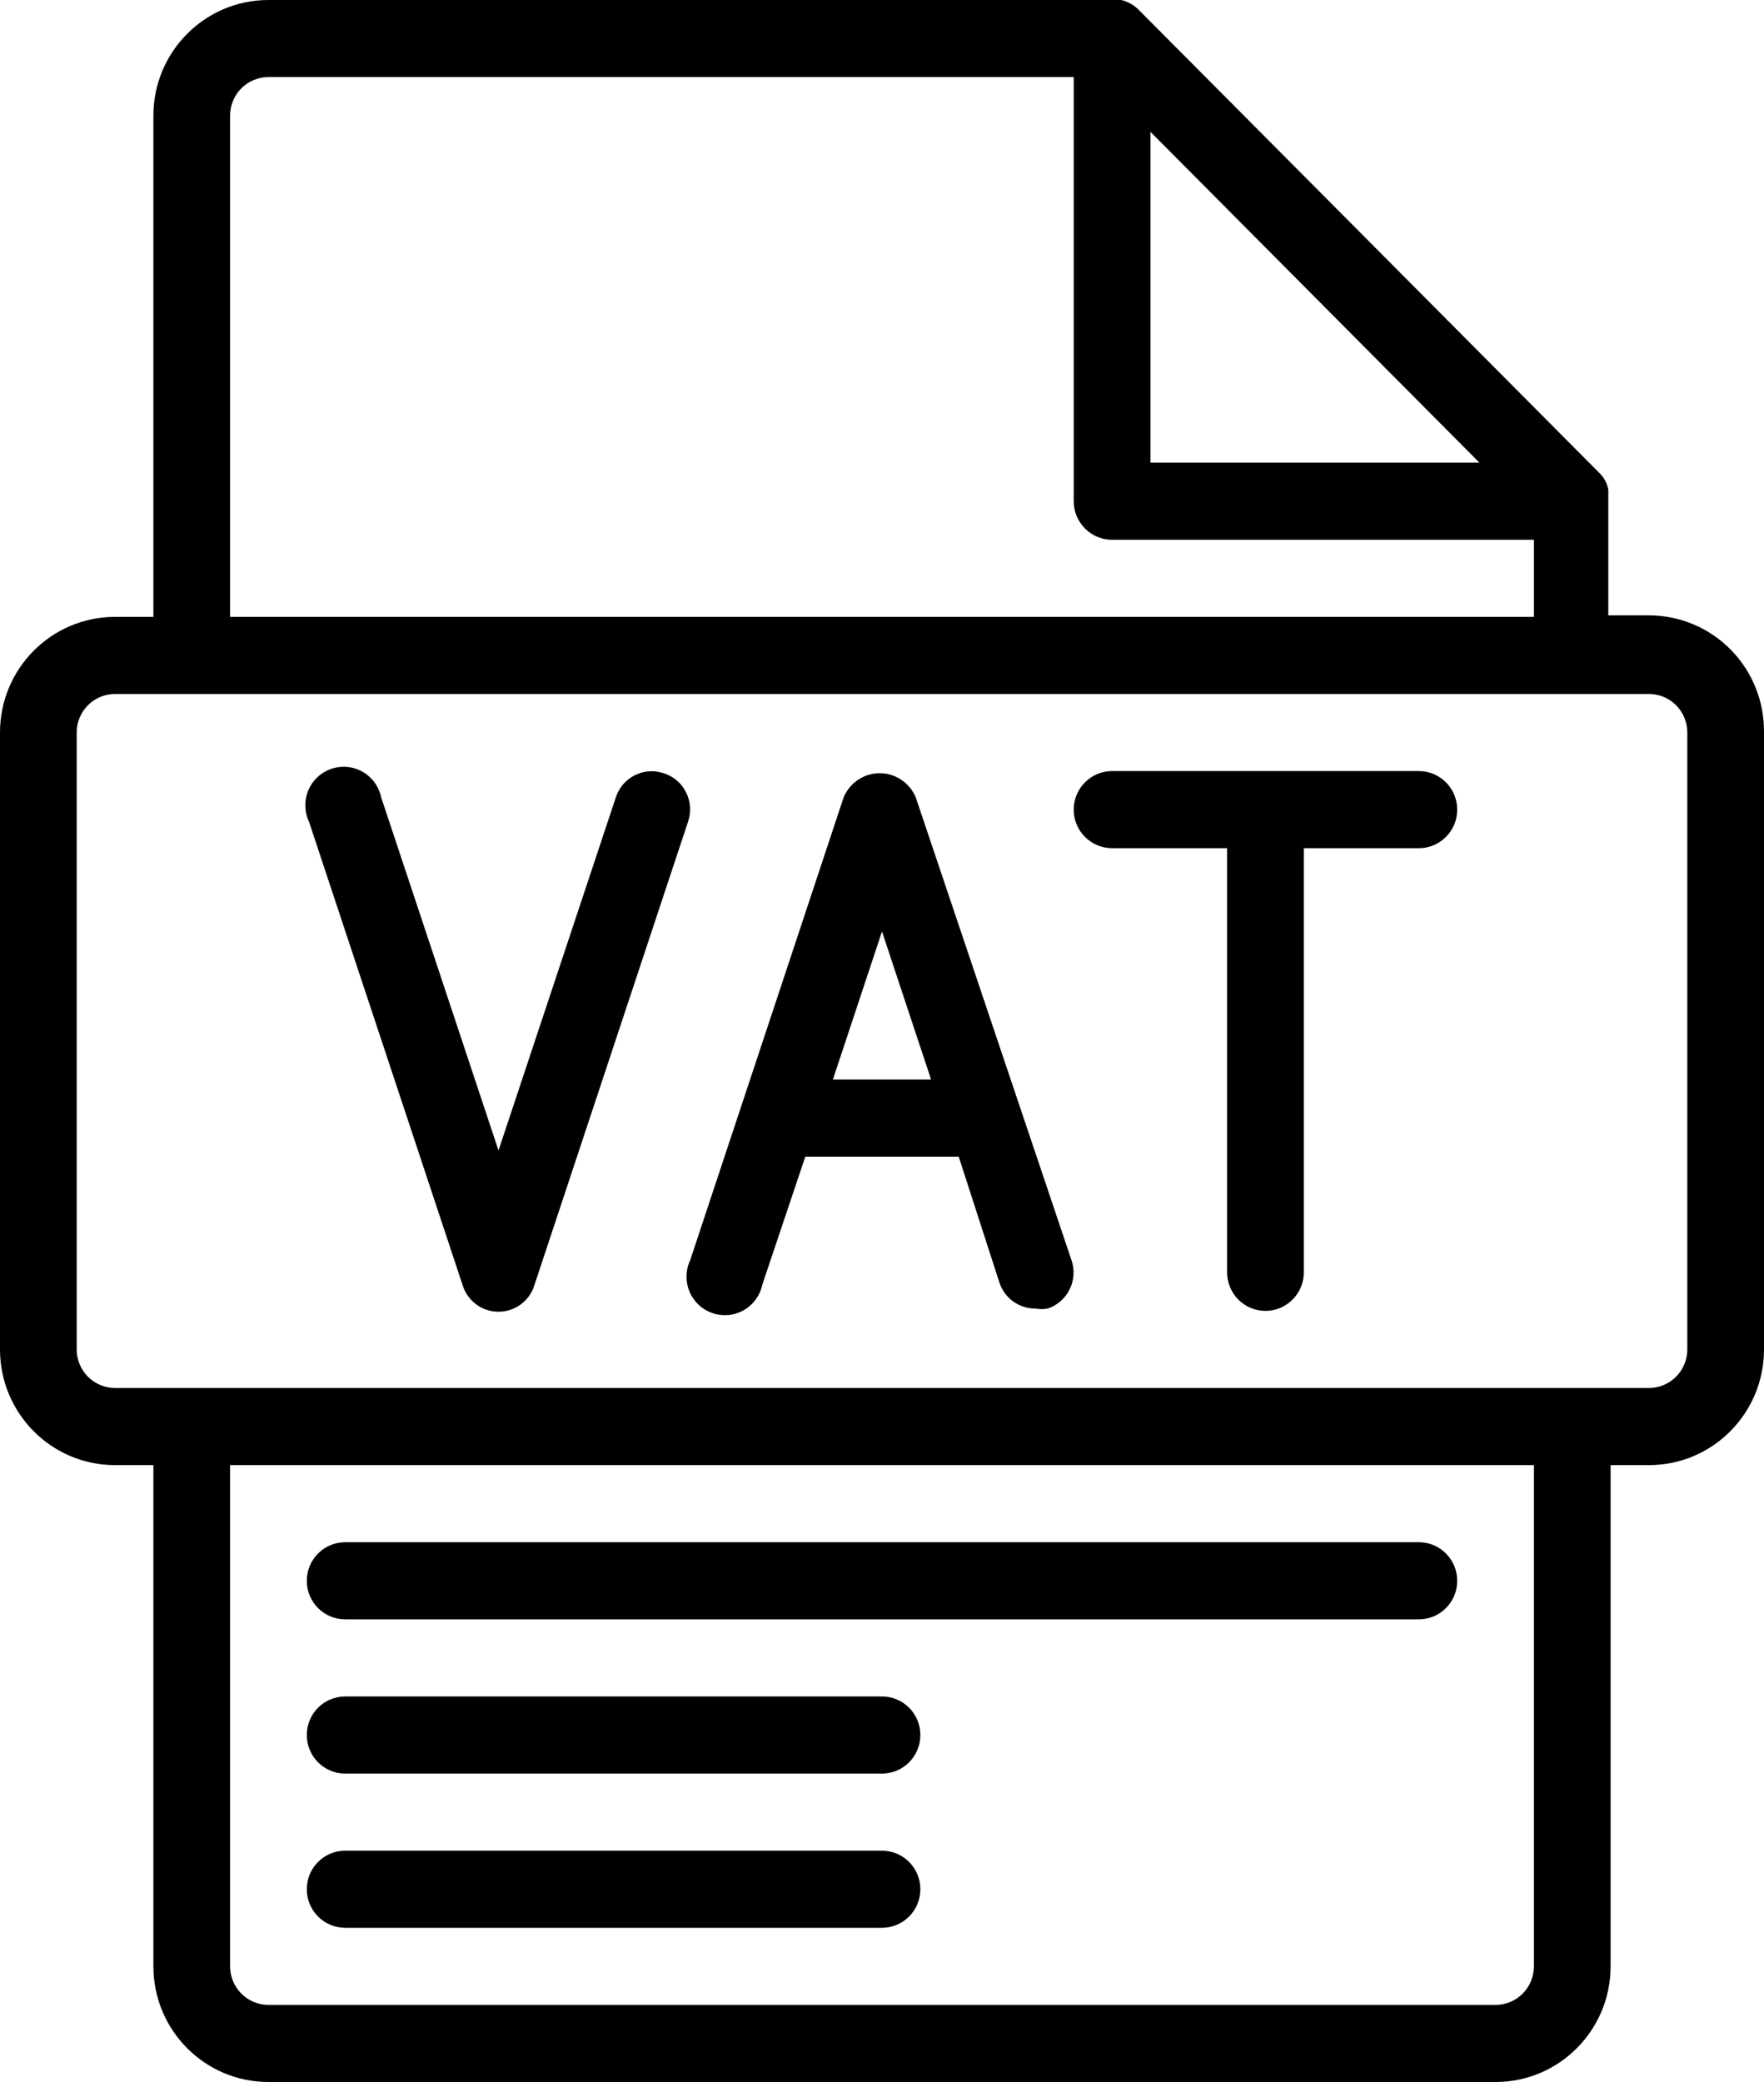 <svg width="50" height="59" viewBox="0 0 50 59" fill="none" xmlns="http://www.w3.org/2000/svg">
<path d="M8.696 44.797C8.696 44.193 9.182 43.704 9.783 43.704H40.218C40.818 43.704 41.304 44.193 41.304 44.797C41.304 45.401 40.818 45.889 40.218 45.889H9.783C9.182 45.889 8.696 45.401 8.696 44.797ZM9.783 50.26H25C25.601 50.26 26.087 49.771 26.087 49.167C26.087 48.564 25.601 48.075 25 48.075H9.783C9.182 48.075 8.696 48.564 8.696 49.167C8.696 49.771 9.182 50.26 9.783 50.26ZM9.783 54.63H25C25.601 54.63 26.087 54.141 26.087 53.538C26.087 52.934 25.601 52.445 25 52.445H9.783C9.182 52.445 8.696 52.934 8.696 53.538C8.696 54.141 9.182 54.63 9.783 54.63ZM50 20.759V38.241C50 40.052 48.541 41.519 46.739 41.519H45.652V55.722C45.652 57.533 44.193 59 42.391 59H7.609C5.807 59 4.348 57.533 4.348 55.722V41.519H3.261C1.459 41.519 0 40.052 0 38.241V20.759C0 18.948 1.459 17.481 3.261 17.481H4.348V3.278C4.348 1.467 5.807 0 7.609 0H31.782C31.973 0.046 32.147 0.145 32.282 0.284L45.326 13.395C45.462 13.524 45.554 13.693 45.587 13.876V14.007V14.16V17.438H46.739C47.611 17.438 48.448 17.79 49.059 18.413C49.674 19.039 50.011 19.882 50 20.759ZM32.609 3.736V13.111H41.934L32.609 3.736ZM6.522 17.481H43.478V15.296H31.521C30.921 15.296 30.434 14.807 30.434 14.203V2.184H7.609C7.008 2.184 6.522 2.673 6.522 3.277V17.481ZM43.478 41.518H6.522V55.722C6.522 56.011 6.636 56.29 6.84 56.495C7.043 56.7 7.321 56.815 7.609 56.815H42.391C42.679 56.815 42.956 56.7 43.16 56.495C43.364 56.29 43.478 56.011 43.478 55.722L43.478 41.518ZM47.826 20.759C47.826 20.469 47.712 20.19 47.508 19.985C47.304 19.78 47.027 19.666 46.739 19.666H3.261C2.66 19.666 2.174 20.155 2.174 20.758V38.24C2.174 38.53 2.288 38.808 2.492 39.013C2.696 39.218 2.973 39.333 3.261 39.333H46.739C47.027 39.333 47.304 39.218 47.508 39.013C47.712 38.808 47.826 38.53 47.826 38.24L47.826 20.759ZM18.826 21.917C18.554 21.821 18.258 21.837 18 21.966C17.741 22.091 17.546 22.318 17.456 22.594L14.13 32.602L10.804 22.594C10.739 22.288 10.549 22.026 10.277 21.87C10.008 21.717 9.684 21.687 9.391 21.788C9.098 21.887 8.858 22.11 8.739 22.397C8.619 22.687 8.627 23.012 8.761 23.293L13.108 36.404C13.242 36.861 13.657 37.172 14.13 37.172C14.603 37.172 15.019 36.861 15.152 36.404L19.5 23.293C19.595 23.02 19.578 22.722 19.451 22.463C19.326 22.203 19.1 22.007 18.826 21.917ZM30.369 35.705C30.464 35.979 30.448 36.276 30.32 36.536C30.195 36.795 29.97 36.992 29.695 37.082C29.581 37.104 29.462 37.104 29.348 37.082C28.883 37.085 28.467 36.784 28.326 36.339L27.174 32.777H22.826L21.608 36.405C21.543 36.711 21.353 36.973 21.081 37.129C20.812 37.282 20.489 37.312 20.195 37.211C19.902 37.112 19.663 36.888 19.543 36.601C19.424 36.312 19.432 35.987 19.565 35.706L23.913 22.594C24.087 22.182 24.489 21.911 24.935 21.911C25.38 21.911 25.782 22.182 25.956 22.594L30.369 35.705ZM26.391 30.592L25 26.396L23.608 30.592H26.391ZM40.217 21.851H31.521C30.921 21.851 30.434 22.34 30.434 22.944C30.434 23.547 30.921 24.036 31.521 24.036H34.782V36.055C34.782 36.659 35.269 37.148 35.869 37.148C36.47 37.148 36.956 36.659 36.956 36.055V24.036H40.217C40.818 24.036 41.304 23.547 41.304 22.944C41.304 22.34 40.818 21.851 40.217 21.851Z" fill="black"/>
</svg>
